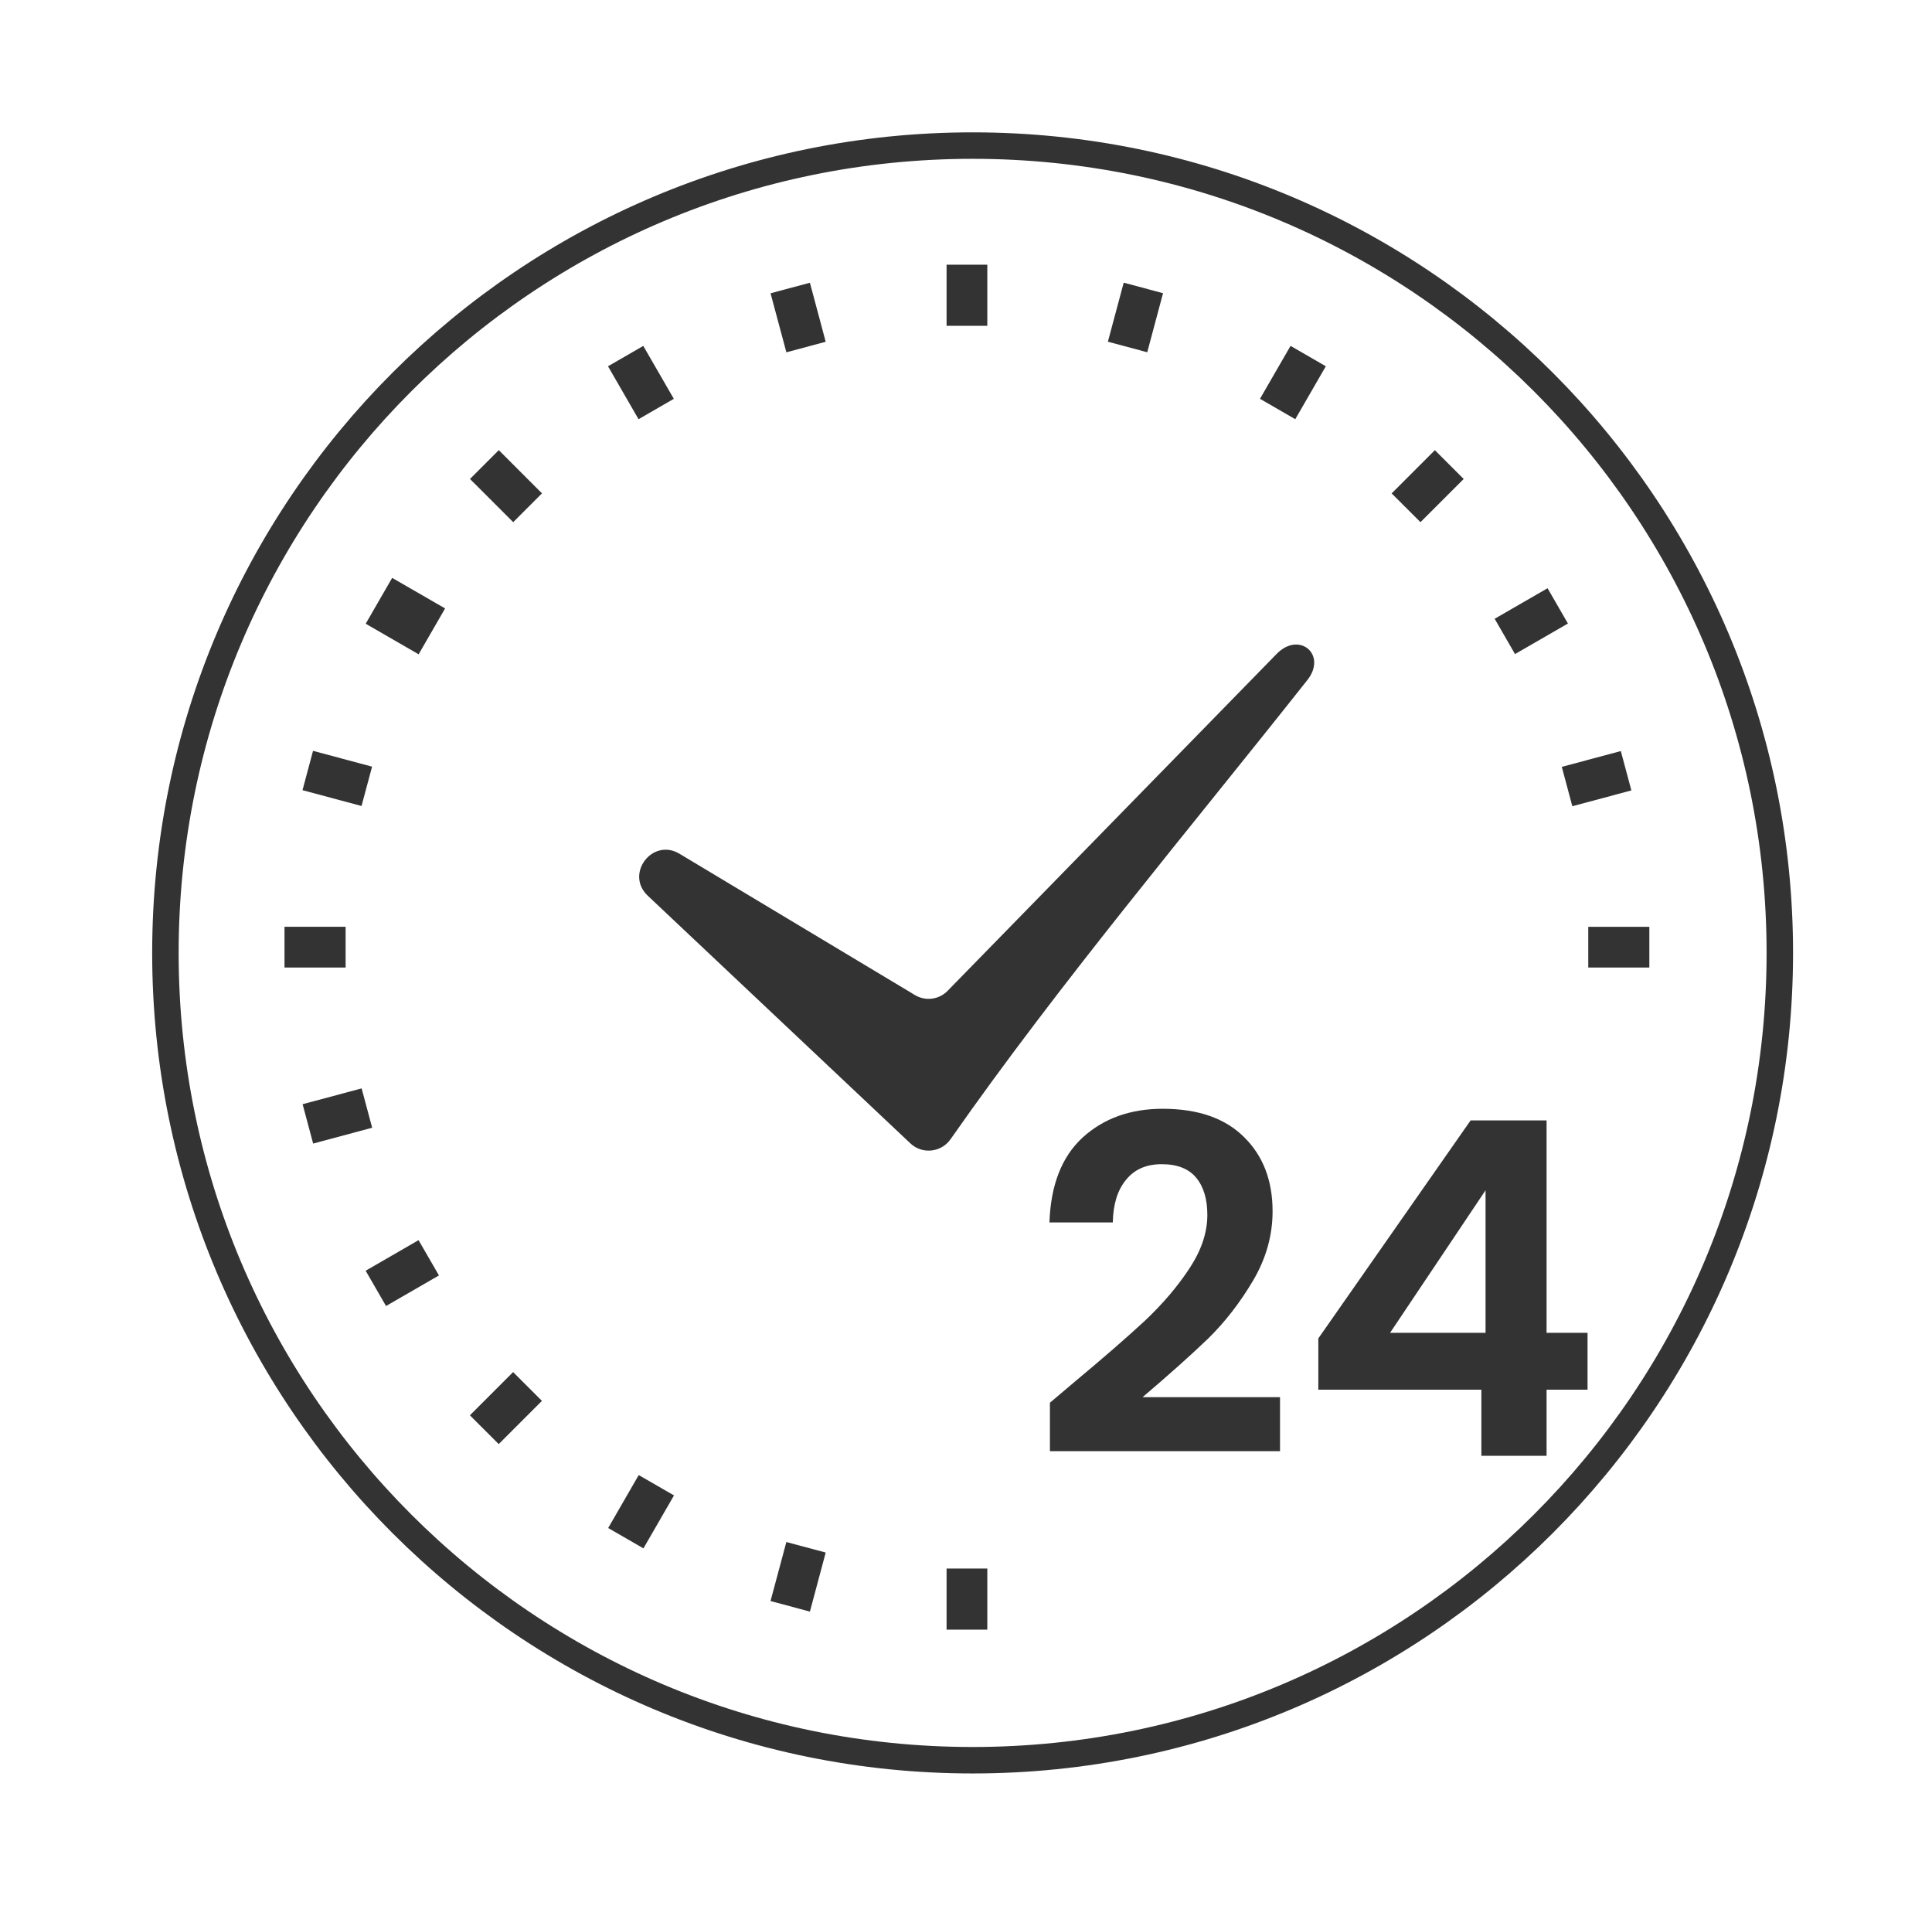 <svg width="73" height="72" viewBox="0 0 73 72" fill="none" xmlns="http://www.w3.org/2000/svg">
<path d="M36.75 5.5C53.595 5.5 67.25 19.155 67.25 36C67.25 52.845 53.595 66.5 36.75 66.5C19.905 66.5 6.25 52.845 6.25 36C6.25 19.155 19.905 5.5 36.75 5.5Z" stroke="#333333"/>
<path d="M37.305 61.567H35.766V59.259H37.305V61.567ZM31.199 58.654L30.602 60.885L29.114 60.486L29.712 58.256L31.199 58.654ZM25.467 56.496L24.312 58.496L22.98 57.727L24.134 55.727L25.467 56.496ZM20.477 52.924L18.844 54.557L17.755 53.469L19.388 51.836L20.477 52.924ZM16.586 48.185L14.586 49.34L13.816 48.007L15.815 46.852L16.586 48.185ZM14.062 42.605L11.832 43.203L11.434 41.716L13.664 41.119L14.062 42.605ZM13.059 36.553H10.75V35.013H13.059V36.553ZM62.32 36.553H60.012V35.014H62.32V36.553ZM61.641 29.861L59.41 30.459L59.012 28.972L61.242 28.374L61.641 29.861ZM14.059 28.964L13.66 30.45L11.43 29.852L11.828 28.366L14.059 28.964ZM16.818 22.986L15.818 24.719L13.818 23.564L14.818 21.832L16.818 22.986ZM59.244 23.556L57.244 24.71L56.475 23.377L58.474 22.223L59.244 23.556ZM20.479 18.639L19.391 19.727L17.758 18.095L18.847 17.006L20.479 18.639ZM55.305 18.095L53.672 19.727L52.583 18.64L54.216 17.007L55.305 18.095ZM25.46 15.067L24.127 15.837L22.973 13.838L24.306 13.068L25.46 15.067ZM50.096 13.837L48.941 15.837L47.608 15.067L48.763 13.067L50.096 13.837ZM31.199 12.912L29.713 13.31L29.115 11.08L30.602 10.682L31.199 12.912ZM43.945 11.077L43.348 13.308L41.861 12.909L42.459 10.679L43.945 11.077ZM37.305 12.309H35.766V10H37.305V12.309Z" fill="#333333"/>
<path d="M58.437 50.353H59.985V52.501H58.437V55H55.973V52.501H49.812V50.565L55.567 42.328H58.437V50.353ZM43.93 41.889C45.267 41.889 46.294 42.246 47.01 42.962C47.725 43.666 48.084 44.599 48.084 45.761C48.084 46.676 47.837 47.55 47.345 48.383C46.852 49.216 46.288 49.943 45.654 50.565C45.021 51.175 44.193 51.915 43.173 52.783H48.365V54.824H39.671V52.994L40.586 52.22C41.712 51.281 42.61 50.501 43.278 49.879C43.947 49.245 44.505 48.588 44.951 47.907C45.397 47.227 45.619 46.558 45.619 45.901C45.619 45.303 45.479 44.833 45.197 44.493C44.916 44.153 44.481 43.982 43.895 43.982C43.308 43.982 42.857 44.182 42.54 44.581C42.223 44.968 42.059 45.502 42.047 46.182H39.653C39.7 44.775 40.116 43.707 40.902 42.979C41.7 42.252 42.709 41.889 43.93 41.889ZM52.523 50.353H56.131V44.969L52.523 50.353ZM48.238 24.704C49.092 23.83 50.156 24.734 49.398 25.692C44.84 31.455 40.037 37.146 35.917 43.038C35.565 43.541 34.847 43.619 34.4 43.197L24.476 33.84C23.605 33.019 24.649 31.639 25.676 32.255L34.573 37.594C34.971 37.832 35.48 37.766 35.804 37.434L48.238 24.704Z" fill="#333333"/>
</svg>
